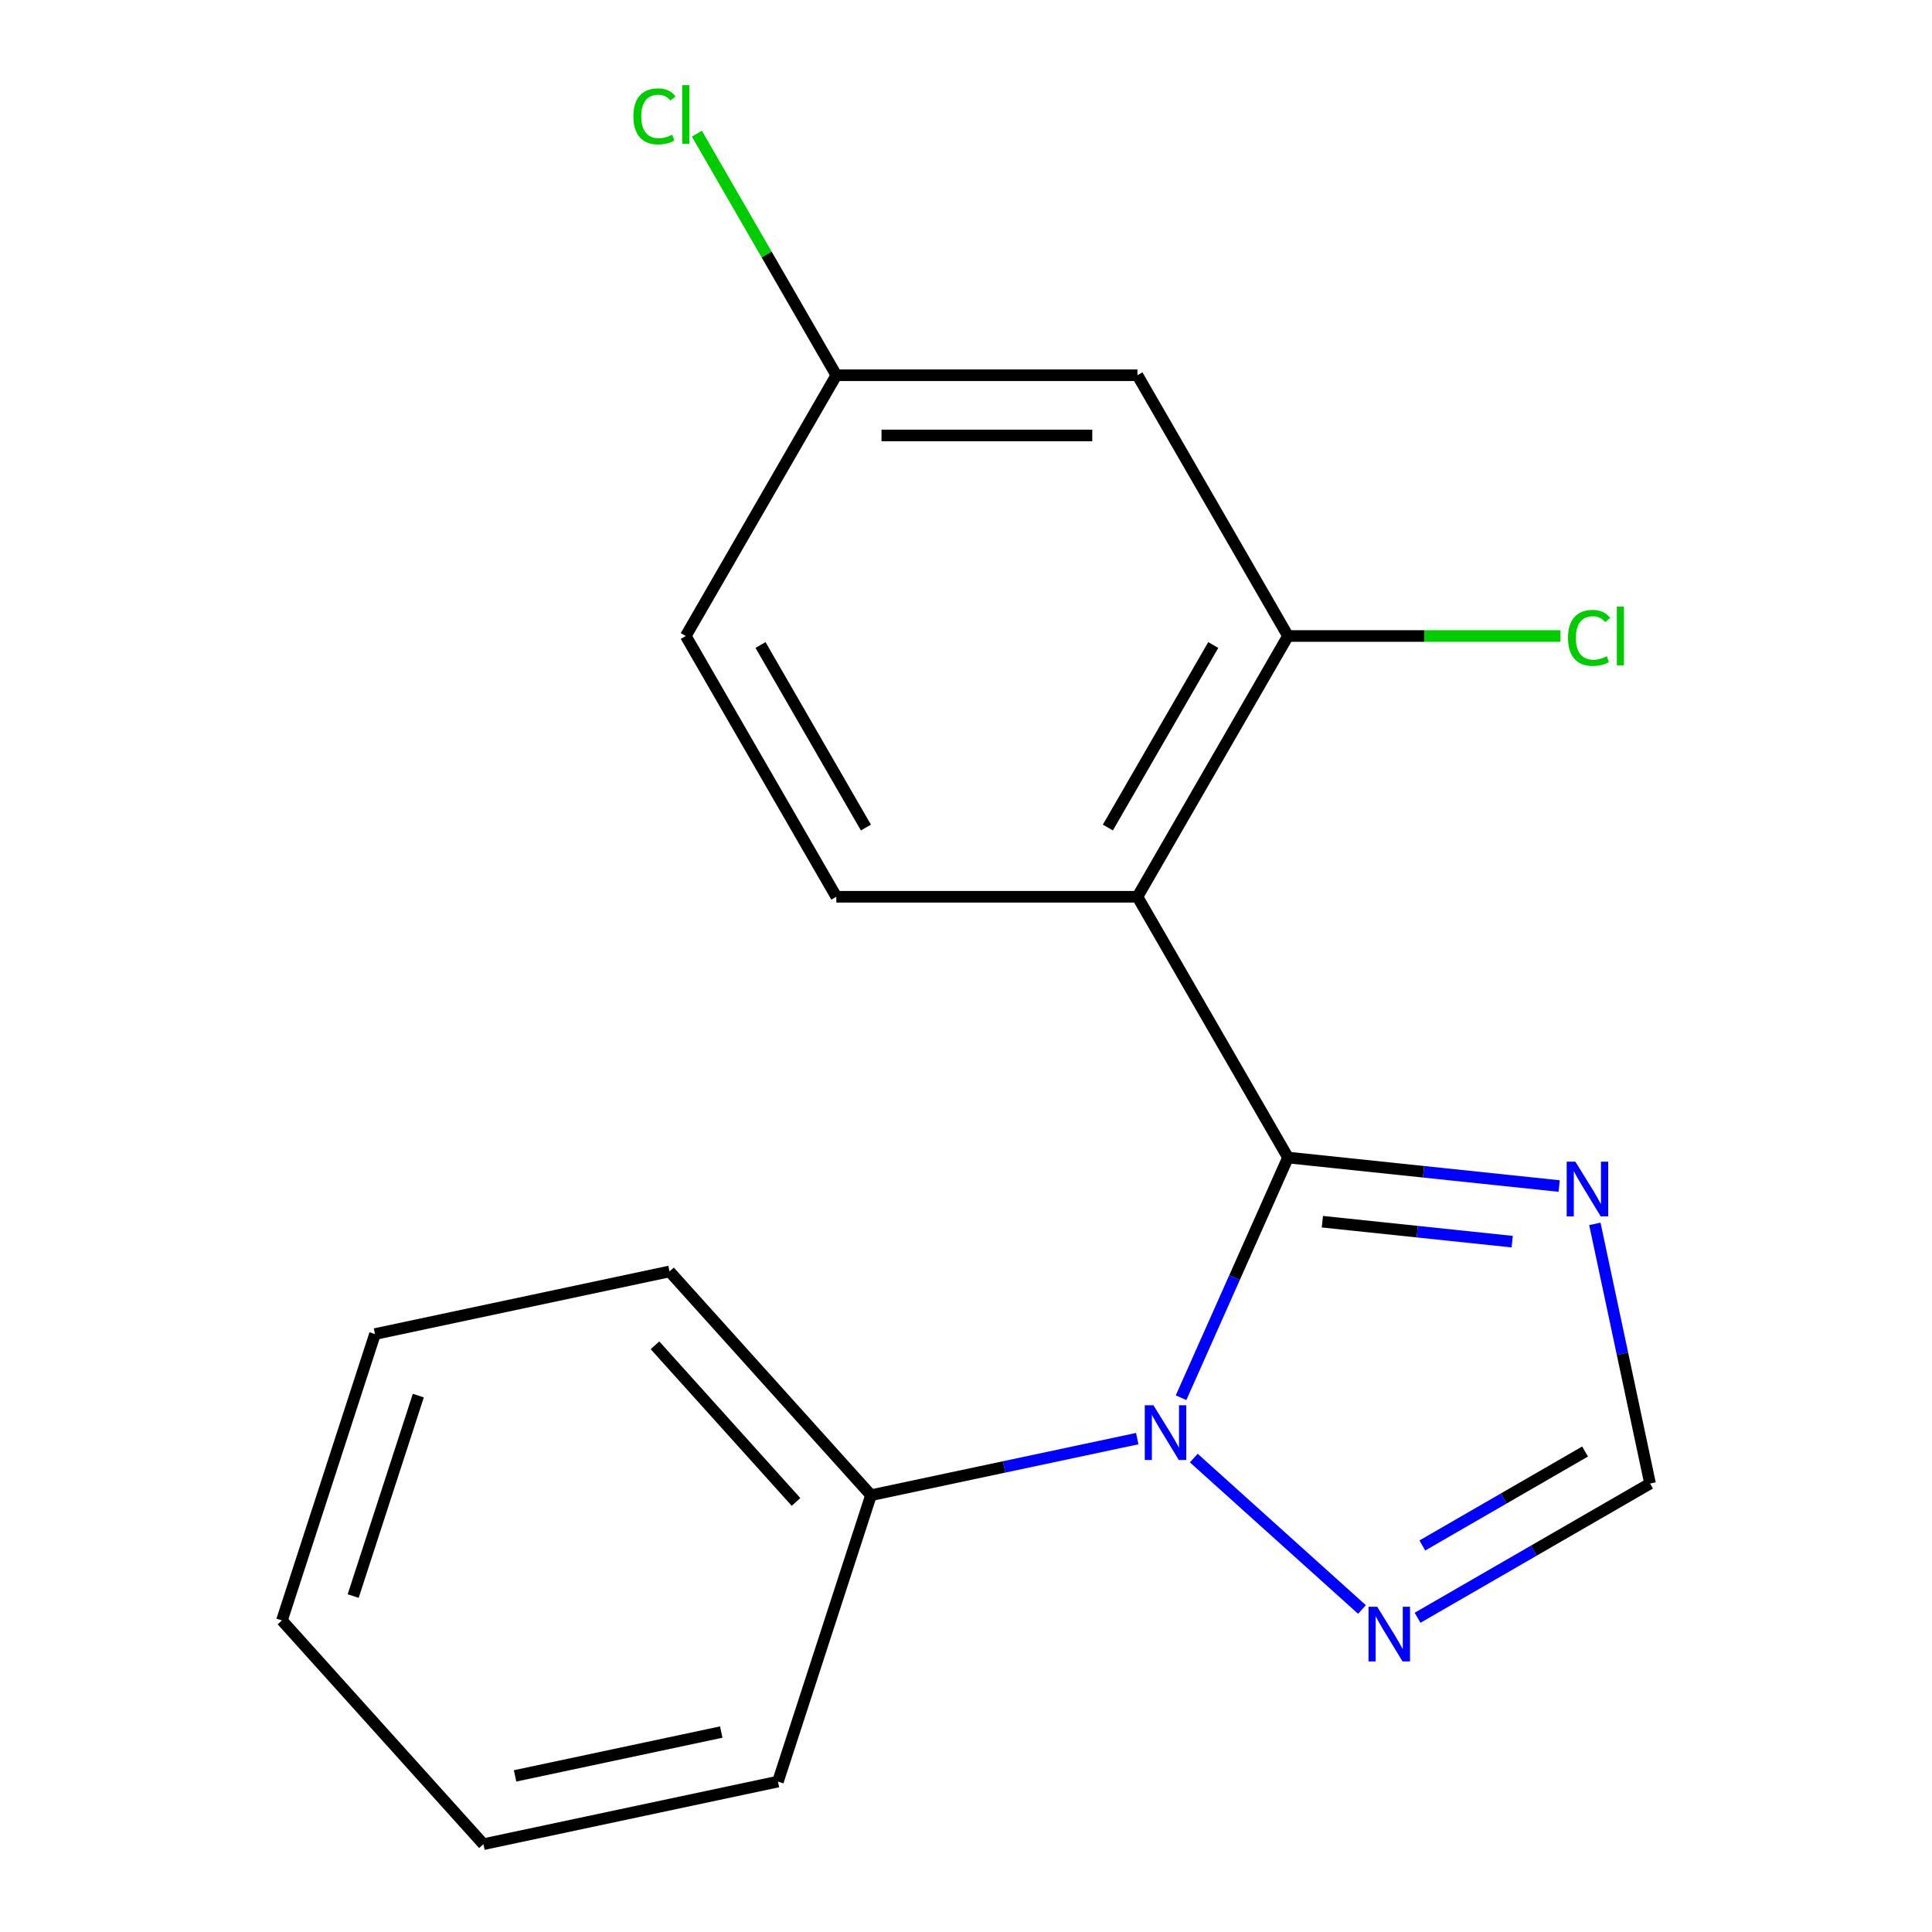 <?xml version='1.0' encoding='iso-8859-1'?>
<svg version='1.1' baseProfile='full'
              xmlns='http://www.w3.org/2000/svg'
                      xmlns:rdkit='http://www.rdkit.org/xml'
                      xmlns:xlink='http://www.w3.org/1999/xlink'
                  xml:space='preserve'
width='1000px' height='1000px' viewBox='0 0 1000 1000'>
<!-- END OF HEADER -->
<rect style='opacity:1.0;fill:#FFFFFF;stroke:none' width='1000' height='1000' x='0' y='0'> </rect>
<path class='bond-0' d='M 666.664,599.137 L 638.988,661.298' style='fill:none;fill-rule:evenodd;stroke:#000000;stroke-width:6px;stroke-linecap:butt;stroke-linejoin:miter;stroke-opacity:1' />
<path class='bond-0' d='M 638.988,661.298 L 611.312,723.459' style='fill:none;fill-rule:evenodd;stroke:#0000FF;stroke-width:6px;stroke-linecap:butt;stroke-linejoin:miter;stroke-opacity:1' />
<path class='bond-1' d='M 666.664,599.137 L 588.738,464.166' style='fill:none;fill-rule:evenodd;stroke:#000000;stroke-width:6px;stroke-linecap:butt;stroke-linejoin:miter;stroke-opacity:1' />
<path class='bond-2' d='M 666.664,599.137 L 736.844,606.514' style='fill:none;fill-rule:evenodd;stroke:#000000;stroke-width:6px;stroke-linecap:butt;stroke-linejoin:miter;stroke-opacity:1' />
<path class='bond-2' d='M 736.844,606.514 L 807.025,613.89' style='fill:none;fill-rule:evenodd;stroke:#0000FF;stroke-width:6px;stroke-linecap:butt;stroke-linejoin:miter;stroke-opacity:1' />
<path class='bond-2' d='M 684.46,632.35 L 733.586,637.513' style='fill:none;fill-rule:evenodd;stroke:#000000;stroke-width:6px;stroke-linecap:butt;stroke-linejoin:miter;stroke-opacity:1' />
<path class='bond-2' d='M 733.586,637.513 L 782.713,642.677' style='fill:none;fill-rule:evenodd;stroke:#0000FF;stroke-width:6px;stroke-linecap:butt;stroke-linejoin:miter;stroke-opacity:1' />
<path class='bond-3' d='M 617.909,754.694 L 704.949,833.065' style='fill:none;fill-rule:evenodd;stroke:#0000FF;stroke-width:6px;stroke-linecap:butt;stroke-linejoin:miter;stroke-opacity:1' />
<path class='bond-8' d='M 588.637,744.626 L 519.732,759.272' style='fill:none;fill-rule:evenodd;stroke:#0000FF;stroke-width:6px;stroke-linecap:butt;stroke-linejoin:miter;stroke-opacity:1' />
<path class='bond-8' d='M 519.732,759.272 L 450.827,773.918' style='fill:none;fill-rule:evenodd;stroke:#000000;stroke-width:6px;stroke-linecap:butt;stroke-linejoin:miter;stroke-opacity:1' />
<path class='bond-4' d='M 588.738,464.166 L 666.664,329.194' style='fill:none;fill-rule:evenodd;stroke:#000000;stroke-width:6px;stroke-linecap:butt;stroke-linejoin:miter;stroke-opacity:1' />
<path class='bond-4' d='M 573.432,428.335 L 627.98,333.855' style='fill:none;fill-rule:evenodd;stroke:#000000;stroke-width:6px;stroke-linecap:butt;stroke-linejoin:miter;stroke-opacity:1' />
<path class='bond-6' d='M 588.738,464.166 L 432.886,464.166' style='fill:none;fill-rule:evenodd;stroke:#000000;stroke-width:6px;stroke-linecap:butt;stroke-linejoin:miter;stroke-opacity:1' />
<path class='bond-5' d='M 825.499,633.485 L 839.782,700.679' style='fill:none;fill-rule:evenodd;stroke:#0000FF;stroke-width:6px;stroke-linecap:butt;stroke-linejoin:miter;stroke-opacity:1' />
<path class='bond-5' d='M 839.782,700.679 L 854.065,767.874' style='fill:none;fill-rule:evenodd;stroke:#000000;stroke-width:6px;stroke-linecap:butt;stroke-linejoin:miter;stroke-opacity:1' />
<path class='bond-18' d='M 733.73,837.35 L 793.897,802.612' style='fill:none;fill-rule:evenodd;stroke:#0000FF;stroke-width:6px;stroke-linecap:butt;stroke-linejoin:miter;stroke-opacity:1' />
<path class='bond-18' d='M 793.897,802.612 L 854.065,767.874' style='fill:none;fill-rule:evenodd;stroke:#000000;stroke-width:6px;stroke-linecap:butt;stroke-linejoin:miter;stroke-opacity:1' />
<path class='bond-18' d='M 736.195,799.934 L 778.312,775.618' style='fill:none;fill-rule:evenodd;stroke:#0000FF;stroke-width:6px;stroke-linecap:butt;stroke-linejoin:miter;stroke-opacity:1' />
<path class='bond-18' d='M 778.312,775.618 L 820.429,751.301' style='fill:none;fill-rule:evenodd;stroke:#000000;stroke-width:6px;stroke-linecap:butt;stroke-linejoin:miter;stroke-opacity:1' />
<path class='bond-7' d='M 666.664,329.194 L 588.738,194.223' style='fill:none;fill-rule:evenodd;stroke:#000000;stroke-width:6px;stroke-linecap:butt;stroke-linejoin:miter;stroke-opacity:1' />
<path class='bond-10' d='M 666.664,329.194 L 737.181,329.194' style='fill:none;fill-rule:evenodd;stroke:#000000;stroke-width:6px;stroke-linecap:butt;stroke-linejoin:miter;stroke-opacity:1' />
<path class='bond-10' d='M 737.181,329.194 L 807.699,329.194' style='fill:none;fill-rule:evenodd;stroke:#00CC00;stroke-width:6px;stroke-linecap:butt;stroke-linejoin:miter;stroke-opacity:1' />
<path class='bond-11' d='M 432.886,464.166 L 354.96,329.194' style='fill:none;fill-rule:evenodd;stroke:#000000;stroke-width:6px;stroke-linecap:butt;stroke-linejoin:miter;stroke-opacity:1' />
<path class='bond-11' d='M 448.191,428.335 L 393.643,333.855' style='fill:none;fill-rule:evenodd;stroke:#000000;stroke-width:6px;stroke-linecap:butt;stroke-linejoin:miter;stroke-opacity:1' />
<path class='bond-19' d='M 588.738,194.223 L 432.886,194.223' style='fill:none;fill-rule:evenodd;stroke:#000000;stroke-width:6px;stroke-linecap:butt;stroke-linejoin:miter;stroke-opacity:1' />
<path class='bond-19' d='M 565.36,225.393 L 456.264,225.393' style='fill:none;fill-rule:evenodd;stroke:#000000;stroke-width:6px;stroke-linecap:butt;stroke-linejoin:miter;stroke-opacity:1' />
<path class='bond-13' d='M 450.827,773.918 L 346.542,658.098' style='fill:none;fill-rule:evenodd;stroke:#000000;stroke-width:6px;stroke-linecap:butt;stroke-linejoin:miter;stroke-opacity:1' />
<path class='bond-13' d='M 412.02,777.402 L 339.021,696.328' style='fill:none;fill-rule:evenodd;stroke:#000000;stroke-width:6px;stroke-linecap:butt;stroke-linejoin:miter;stroke-opacity:1' />
<path class='bond-14' d='M 450.827,773.918 L 402.666,922.142' style='fill:none;fill-rule:evenodd;stroke:#000000;stroke-width:6px;stroke-linecap:butt;stroke-linejoin:miter;stroke-opacity:1' />
<path class='bond-9' d='M 432.886,194.223 L 354.96,329.194' style='fill:none;fill-rule:evenodd;stroke:#000000;stroke-width:6px;stroke-linecap:butt;stroke-linejoin:miter;stroke-opacity:1' />
<path class='bond-12' d='M 432.886,194.223 L 396.791,131.705' style='fill:none;fill-rule:evenodd;stroke:#000000;stroke-width:6px;stroke-linecap:butt;stroke-linejoin:miter;stroke-opacity:1' />
<path class='bond-12' d='M 396.791,131.705 L 360.697,69.187' style='fill:none;fill-rule:evenodd;stroke:#00CC00;stroke-width:6px;stroke-linecap:butt;stroke-linejoin:miter;stroke-opacity:1' />
<path class='bond-16' d='M 346.542,658.098 L 194.096,690.501' style='fill:none;fill-rule:evenodd;stroke:#000000;stroke-width:6px;stroke-linecap:butt;stroke-linejoin:miter;stroke-opacity:1' />
<path class='bond-15' d='M 402.666,922.142 L 250.22,954.545' style='fill:none;fill-rule:evenodd;stroke:#000000;stroke-width:6px;stroke-linecap:butt;stroke-linejoin:miter;stroke-opacity:1' />
<path class='bond-15' d='M 373.319,896.513 L 266.607,919.196' style='fill:none;fill-rule:evenodd;stroke:#000000;stroke-width:6px;stroke-linecap:butt;stroke-linejoin:miter;stroke-opacity:1' />
<path class='bond-17' d='M 250.22,954.545 L 145.935,838.725' style='fill:none;fill-rule:evenodd;stroke:#000000;stroke-width:6px;stroke-linecap:butt;stroke-linejoin:miter;stroke-opacity:1' />
<path class='bond-20' d='M 194.096,690.501 L 145.935,838.725' style='fill:none;fill-rule:evenodd;stroke:#000000;stroke-width:6px;stroke-linecap:butt;stroke-linejoin:miter;stroke-opacity:1' />
<path class='bond-20' d='M 216.517,722.367 L 182.804,826.124' style='fill:none;fill-rule:evenodd;stroke:#000000;stroke-width:6px;stroke-linecap:butt;stroke-linejoin:miter;stroke-opacity:1' />
<path  class='atom-1' d='M 597.013 727.355
L 606.293 742.355
Q 607.213 743.835, 608.693 746.515
Q 610.173 749.195, 610.253 749.355
L 610.253 727.355
L 614.013 727.355
L 614.013 755.675
L 610.133 755.675
L 600.173 739.275
Q 599.013 737.355, 597.773 735.155
Q 596.573 732.955, 596.213 732.275
L 596.213 755.675
L 592.533 755.675
L 592.533 727.355
L 597.013 727.355
' fill='#0000FF'/>
<path  class='atom-3' d='M 815.401 601.268
L 824.681 616.268
Q 825.601 617.748, 827.081 620.428
Q 828.561 623.108, 828.641 623.268
L 828.641 601.268
L 832.401 601.268
L 832.401 629.588
L 828.521 629.588
L 818.561 613.188
Q 817.401 611.268, 816.161 609.068
Q 814.961 606.868, 814.601 606.188
L 814.601 629.588
L 810.921 629.588
L 810.921 601.268
L 815.401 601.268
' fill='#0000FF'/>
<path  class='atom-4' d='M 712.833 831.64
L 722.113 846.64
Q 723.033 848.12, 724.513 850.8
Q 725.993 853.48, 726.073 853.64
L 726.073 831.64
L 729.833 831.64
L 729.833 859.96
L 725.953 859.96
L 715.993 843.56
Q 714.833 841.64, 713.593 839.44
Q 712.393 837.24, 712.033 836.56
L 712.033 859.96
L 708.353 859.96
L 708.353 831.64
L 712.833 831.64
' fill='#0000FF'/>
<path  class='atom-11' d='M 811.595 330.174
Q 811.595 323.134, 814.875 319.454
Q 818.195 315.734, 824.475 315.734
Q 830.315 315.734, 833.435 319.854
L 830.795 322.014
Q 828.515 319.014, 824.475 319.014
Q 820.195 319.014, 817.915 321.894
Q 815.675 324.734, 815.675 330.174
Q 815.675 335.774, 817.995 338.654
Q 820.355 341.534, 824.915 341.534
Q 828.035 341.534, 831.675 339.654
L 832.795 342.654
Q 831.315 343.614, 829.075 344.174
Q 826.835 344.734, 824.355 344.734
Q 818.195 344.734, 814.875 340.974
Q 811.595 337.214, 811.595 330.174
' fill='#00CC00'/>
<path  class='atom-11' d='M 836.875 314.014
L 840.555 314.014
L 840.555 344.374
L 836.875 344.374
L 836.875 314.014
' fill='#00CC00'/>
<path  class='atom-13' d='M 327.84 60.231
Q 327.84 53.191, 331.12 49.511
Q 334.44 45.791, 340.72 45.791
Q 346.56 45.791, 349.68 49.911
L 347.04 52.071
Q 344.76 49.071, 340.72 49.071
Q 336.44 49.071, 334.16 51.951
Q 331.92 54.791, 331.92 60.231
Q 331.92 65.831, 334.24 68.711
Q 336.6 71.591, 341.16 71.591
Q 344.28 71.591, 347.92 69.711
L 349.04 72.711
Q 347.56 73.671, 345.32 74.231
Q 343.08 74.791, 340.6 74.791
Q 334.44 74.791, 331.12 71.031
Q 327.84 67.271, 327.84 60.231
' fill='#00CC00'/>
<path  class='atom-13' d='M 353.12 44.071
L 356.8 44.071
L 356.8 74.431
L 353.12 74.431
L 353.12 44.071
' fill='#00CC00'/>
</svg>
